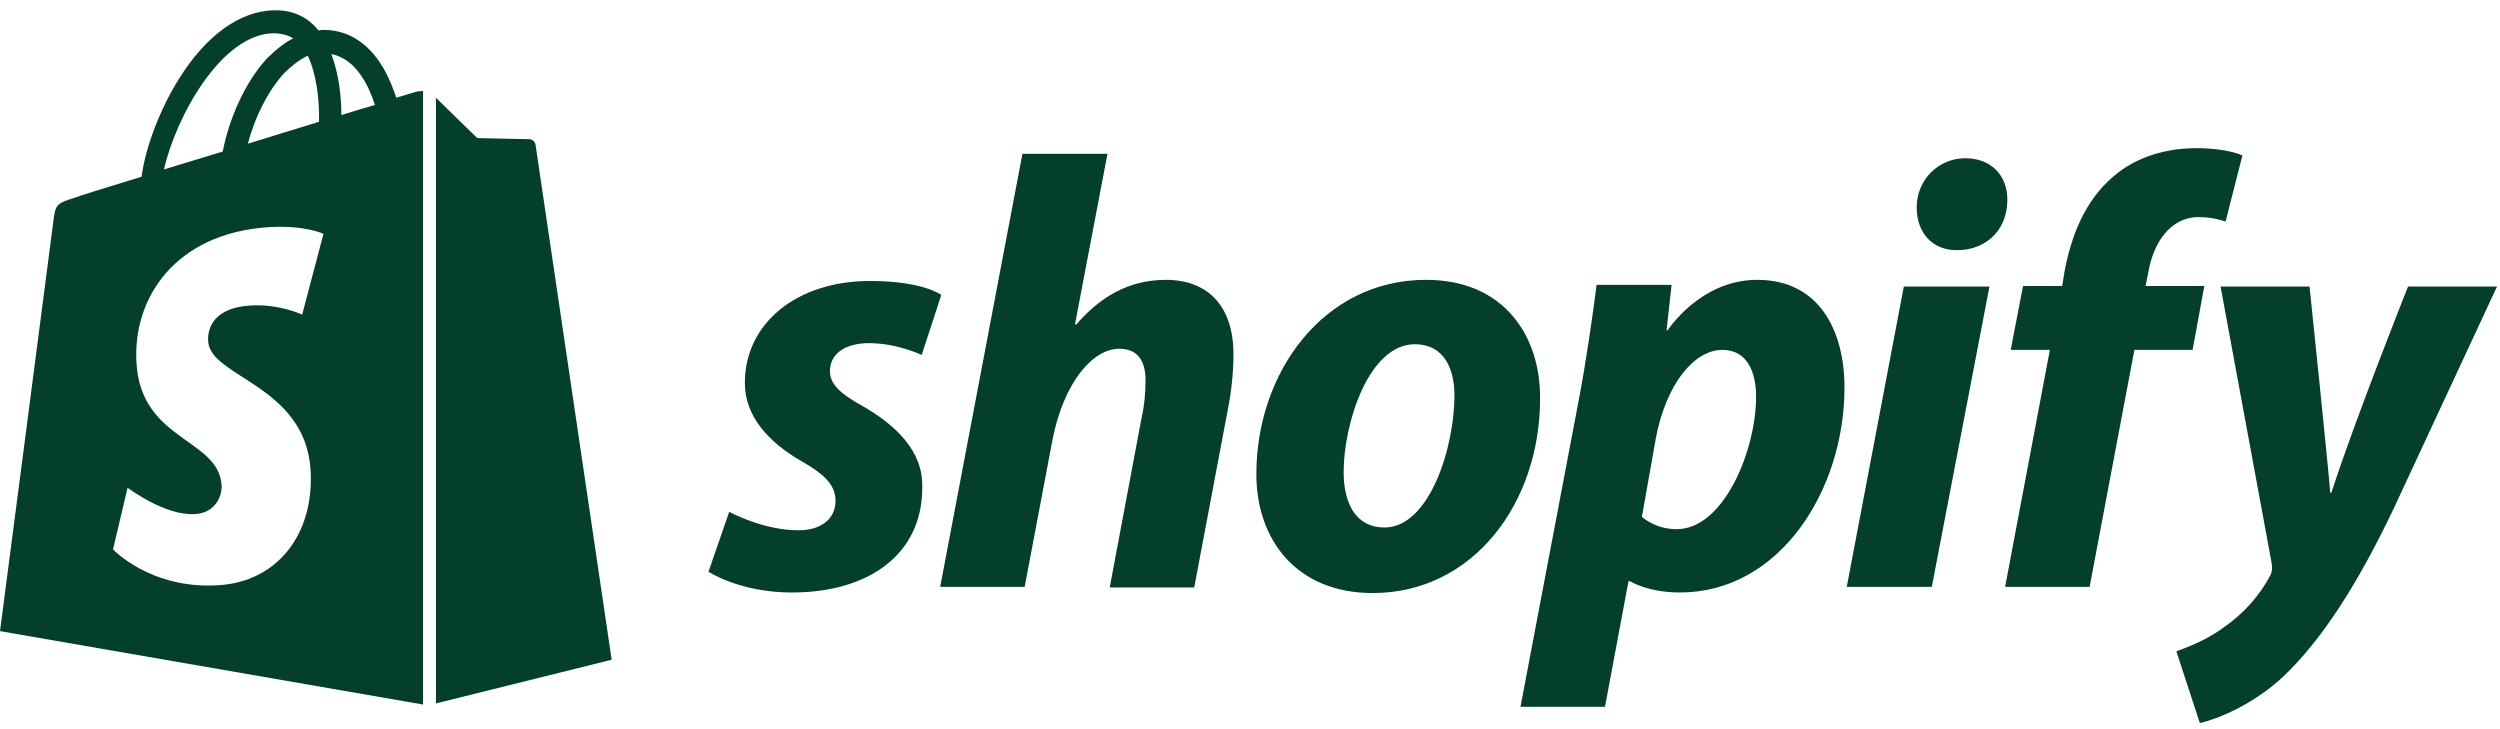 <svg width="168" height="49" viewBox="0 0 168 49" fill="none" xmlns="http://www.w3.org/2000/svg">
<path d="M57.952 27.277C56.523 26.487 55.771 25.847 55.771 24.943C55.771 23.776 56.786 23.06 58.403 23.06C60.283 23.06 61.938 23.851 61.938 23.851L63.254 19.822C63.254 19.822 62.051 18.881 58.478 18.881C53.514 18.881 50.054 21.742 50.054 25.734C50.054 27.993 51.672 29.725 53.815 30.967C55.545 31.946 56.147 32.662 56.147 33.678C56.147 34.77 55.282 35.636 53.665 35.636C51.258 35.636 49.002 34.394 49.002 34.394L47.61 38.423C47.61 38.423 49.716 39.816 53.213 39.816C58.328 39.816 61.976 37.293 61.976 32.775C62.051 30.29 60.171 28.558 57.952 27.277Z" fill="#043F2E"></path>
<path d="M78.334 18.805C75.814 18.805 73.859 20.01 72.317 21.818L72.242 21.78L74.423 10.334H68.707L63.179 39.439H68.857L70.738 29.499C71.49 25.733 73.408 23.437 75.213 23.437C76.491 23.437 76.98 24.303 76.98 25.545C76.98 26.336 76.905 27.277 76.717 28.068L74.573 39.477H80.252L82.471 27.729C82.734 26.486 82.885 25.018 82.885 24.002C82.96 20.726 81.305 18.805 78.334 18.805Z" fill="#043F2E"></path>
<path d="M95.821 18.805C88.977 18.805 84.427 24.98 84.427 31.871C84.427 36.276 87.134 39.853 92.249 39.853C98.98 39.853 103.493 33.829 103.493 26.788C103.531 22.683 101.161 18.805 95.821 18.805ZM93.038 35.448C91.083 35.448 90.293 33.791 90.293 31.72C90.293 28.444 91.986 23.135 95.069 23.135C97.1 23.135 97.739 24.867 97.739 26.562C97.739 30.101 96.047 35.448 93.038 35.448Z" fill="#043F2E"></path>
<path d="M118.084 18.805C114.248 18.805 112.067 22.194 112.067 22.194H111.992L112.33 19.144H107.291C107.028 21.215 106.576 24.34 106.125 26.712L102.176 47.497H107.855L109.434 39.062H109.547C109.547 39.062 110.713 39.815 112.894 39.815C119.588 39.815 123.95 32.963 123.95 26.035C123.95 22.232 122.258 18.805 118.084 18.805ZM112.669 35.561C111.202 35.561 110.337 34.732 110.337 34.732L111.277 29.423C111.954 25.884 113.797 23.512 115.752 23.512C117.482 23.512 118.009 25.131 118.009 26.637C118.009 30.289 115.827 35.561 112.669 35.561Z" fill="#043F2E"></path>
<path d="M132.074 10.634C130.268 10.634 128.802 12.065 128.802 13.948C128.802 15.642 129.855 16.809 131.472 16.809H131.547C133.315 16.809 134.856 15.604 134.894 13.496C134.932 11.802 133.803 10.634 132.074 10.634Z" fill="#043F2E"></path>
<path d="M124.101 39.439H129.817L133.691 19.257H127.937L124.101 39.439Z" fill="#043F2E"></path>
<path d="M148.131 19.22H144.183L144.371 18.278C144.709 16.32 145.837 14.588 147.755 14.588C148.771 14.588 149.56 14.889 149.56 14.889L150.689 10.447C150.689 10.447 149.711 9.957 147.605 9.957C145.574 9.957 143.581 10.522 142.039 11.84C140.084 13.496 139.181 15.868 138.73 18.278L138.579 19.22H135.947L135.12 23.512H137.752L134.744 39.439H140.422L143.431 23.512H147.342L148.131 19.22Z" fill="#043F2E"></path>
<path d="M161.82 19.257C161.82 19.257 158.247 28.219 156.668 33.114H156.593C156.48 31.532 155.201 19.257 155.201 19.257H149.222L152.644 37.782C152.719 38.197 152.682 38.46 152.531 38.724C151.854 40.004 150.764 41.246 149.447 42.15C148.394 42.941 147.191 43.43 146.251 43.769L147.83 48.589C148.996 48.325 151.365 47.384 153.396 45.501C155.991 43.054 158.398 39.326 160.842 34.206L167.799 19.257H161.82Z" fill="#043F2E"></path>
<path d="M28.017 6.153C28.017 6.153 27.49 6.303 26.625 6.567C26.475 6.077 26.249 5.513 25.948 4.91C24.971 3.027 23.504 2.011 21.774 2.011C21.661 2.011 21.548 2.011 21.398 2.048C21.36 1.973 21.285 1.936 21.247 1.86C20.495 1.032 19.518 0.655 18.352 0.693C16.096 0.768 13.839 2.387 12.034 5.287C10.755 7.32 9.778 9.88 9.514 11.876C6.92 12.667 5.114 13.231 5.077 13.269C3.761 13.683 3.723 13.721 3.573 14.963C3.46 15.905 0 42.412 0 42.412L28.43 47.345V6.115C28.205 6.115 28.092 6.153 28.017 6.153ZM21.436 8.186C19.931 8.638 18.277 9.165 16.66 9.654C17.111 7.885 18.013 6.115 19.066 4.948C19.48 4.534 20.044 4.044 20.683 3.743C21.323 5.098 21.473 6.943 21.436 8.186ZM18.352 2.237C18.878 2.237 19.33 2.35 19.706 2.576C19.104 2.877 18.502 3.366 17.938 3.931C16.509 5.475 15.418 7.885 14.967 10.181C13.613 10.596 12.26 11.01 11.019 11.386C11.846 7.772 14.892 2.312 18.352 2.237ZM13.989 22.946C14.14 25.356 20.495 25.883 20.871 31.568C21.135 36.049 18.502 39.099 14.704 39.325C10.116 39.626 7.596 36.915 7.596 36.915L8.574 32.773C8.574 32.773 11.094 34.694 13.125 34.543C14.441 34.468 14.93 33.376 14.892 32.623C14.704 29.46 9.514 29.648 9.176 24.452C8.875 20.084 11.733 15.679 18.051 15.265C20.495 15.114 21.736 15.716 21.736 15.716L20.307 21.139C20.307 21.139 18.69 20.385 16.772 20.536C13.989 20.724 13.952 22.494 13.989 22.946ZM22.94 7.734C22.94 6.604 22.789 4.985 22.263 3.63C23.993 3.969 24.82 5.889 25.196 7.056C24.519 7.245 23.767 7.47 22.94 7.734Z" fill="#043F2E"></path>
<path d="M29.295 47.27L41.104 44.334C41.104 44.334 36.027 9.957 35.989 9.731C35.952 9.505 35.764 9.354 35.576 9.354C35.388 9.354 32.078 9.279 32.078 9.279C32.078 9.279 30.047 7.321 29.295 6.568V47.27Z" fill="#043F2E"></path>
</svg>
